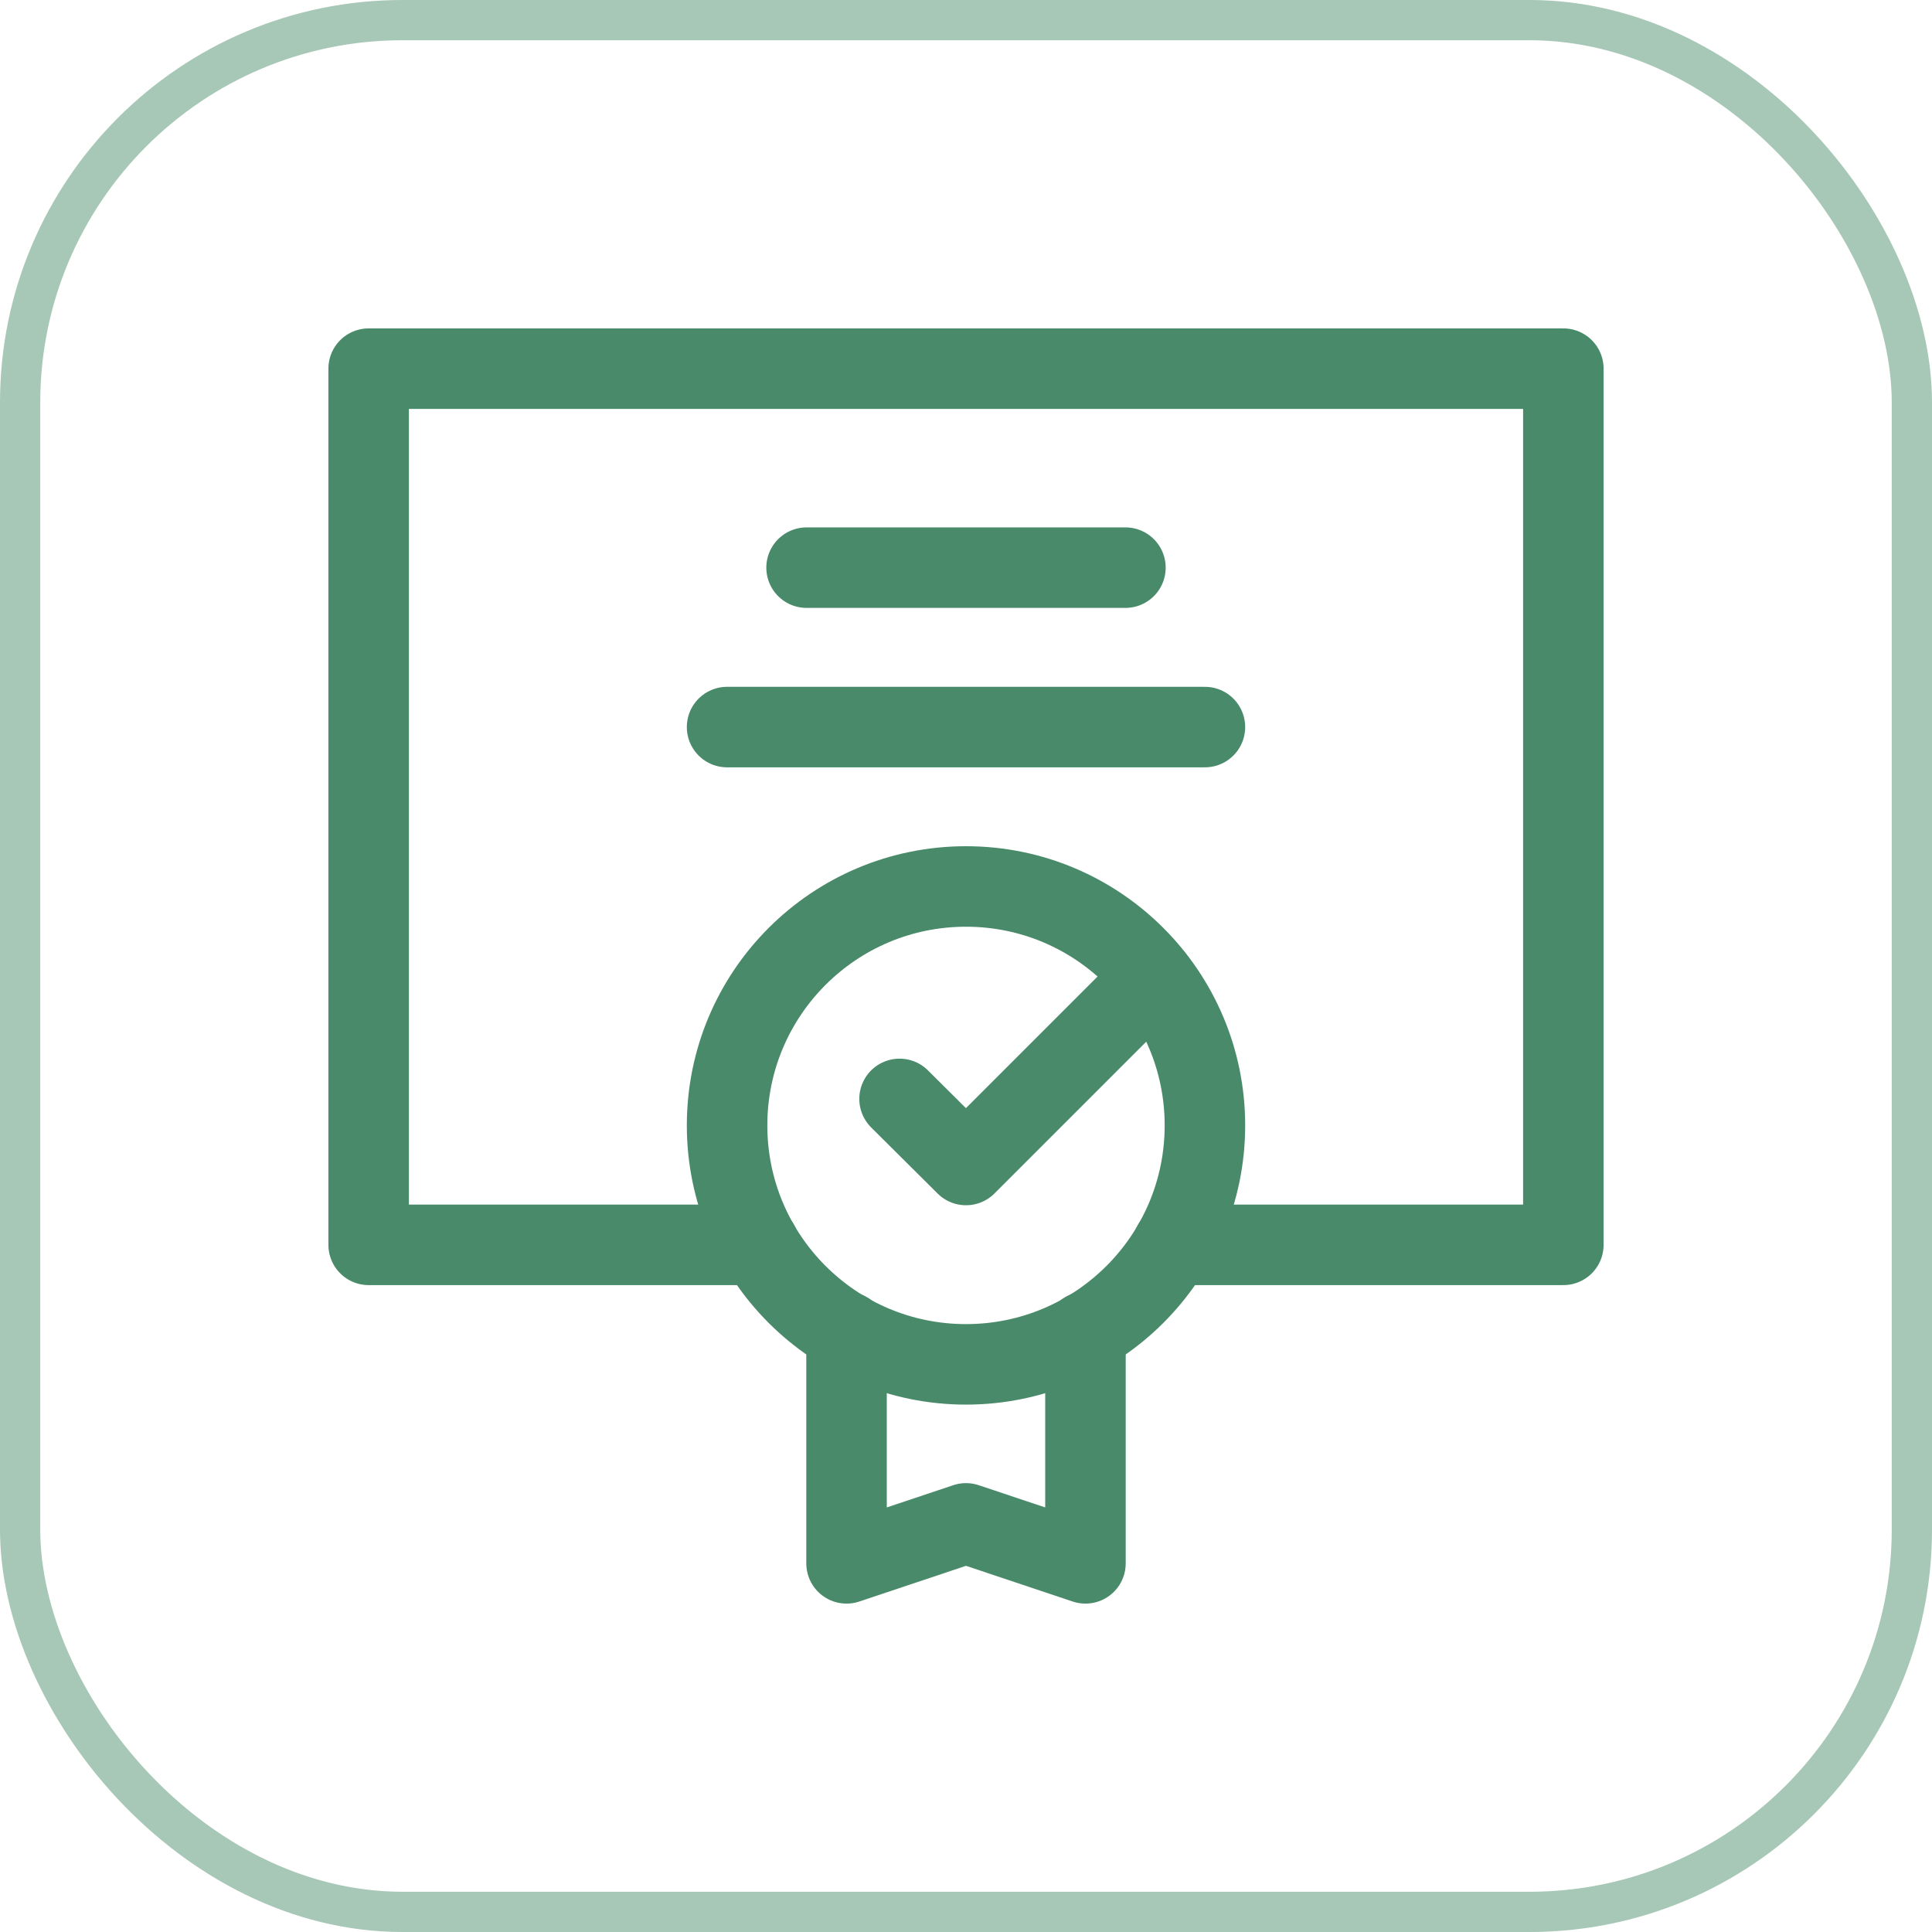 <svg width="48" height="48" viewBox="0 0 48 48" fill="none" xmlns="http://www.w3.org/2000/svg">
<g clip-path="url(#clip0_2409_13799)">
<path d="M24 33.897C27.279 33.897 29.936 31.239 29.936 27.961C29.936 24.682 27.279 22.024 24 22.024C20.721 22.024 18.064 24.682 18.064 27.961C18.064 31.239 20.721 33.897 24 33.897Z" stroke="#488A69" stroke-width="2" stroke-linecap="round" stroke-linejoin="round"/>
<path d="M22.349 27.302L24 28.944L28.656 24.288" stroke="#488A69" stroke-width="2" stroke-linecap="round" stroke-linejoin="round"/>
<path d="M26.968 33.09V38.841L24 37.848L21.032 38.841V33.09" stroke="#488A69" stroke-width="2" stroke-linecap="round" stroke-linejoin="round"/>
<path d="M29.139 30.928H38.841V9.159H9.159V30.928H18.861" stroke="#488A69" stroke-width="2" stroke-linecap="round" stroke-linejoin="round"/>
<path d="M20.039 14.103H27.961" stroke="#488A69" stroke-width="2" stroke-linecap="round" stroke-linejoin="round"/>
<path d="M18.064 18.064H29.936" stroke="#488A69" stroke-width="2" stroke-linecap="round" stroke-linejoin="round"/>
</g>
<rect x="0.5" y="0.5" width="47" height="47" rx="9.5" stroke="#488A69" stroke-opacity="0.48"/>
<defs>
<clipPath id="clip0_2409_13799">
<rect width="32" height="32" fill="white" transform="translate(8 8)"/>
</clipPath>
</defs>
</svg>
